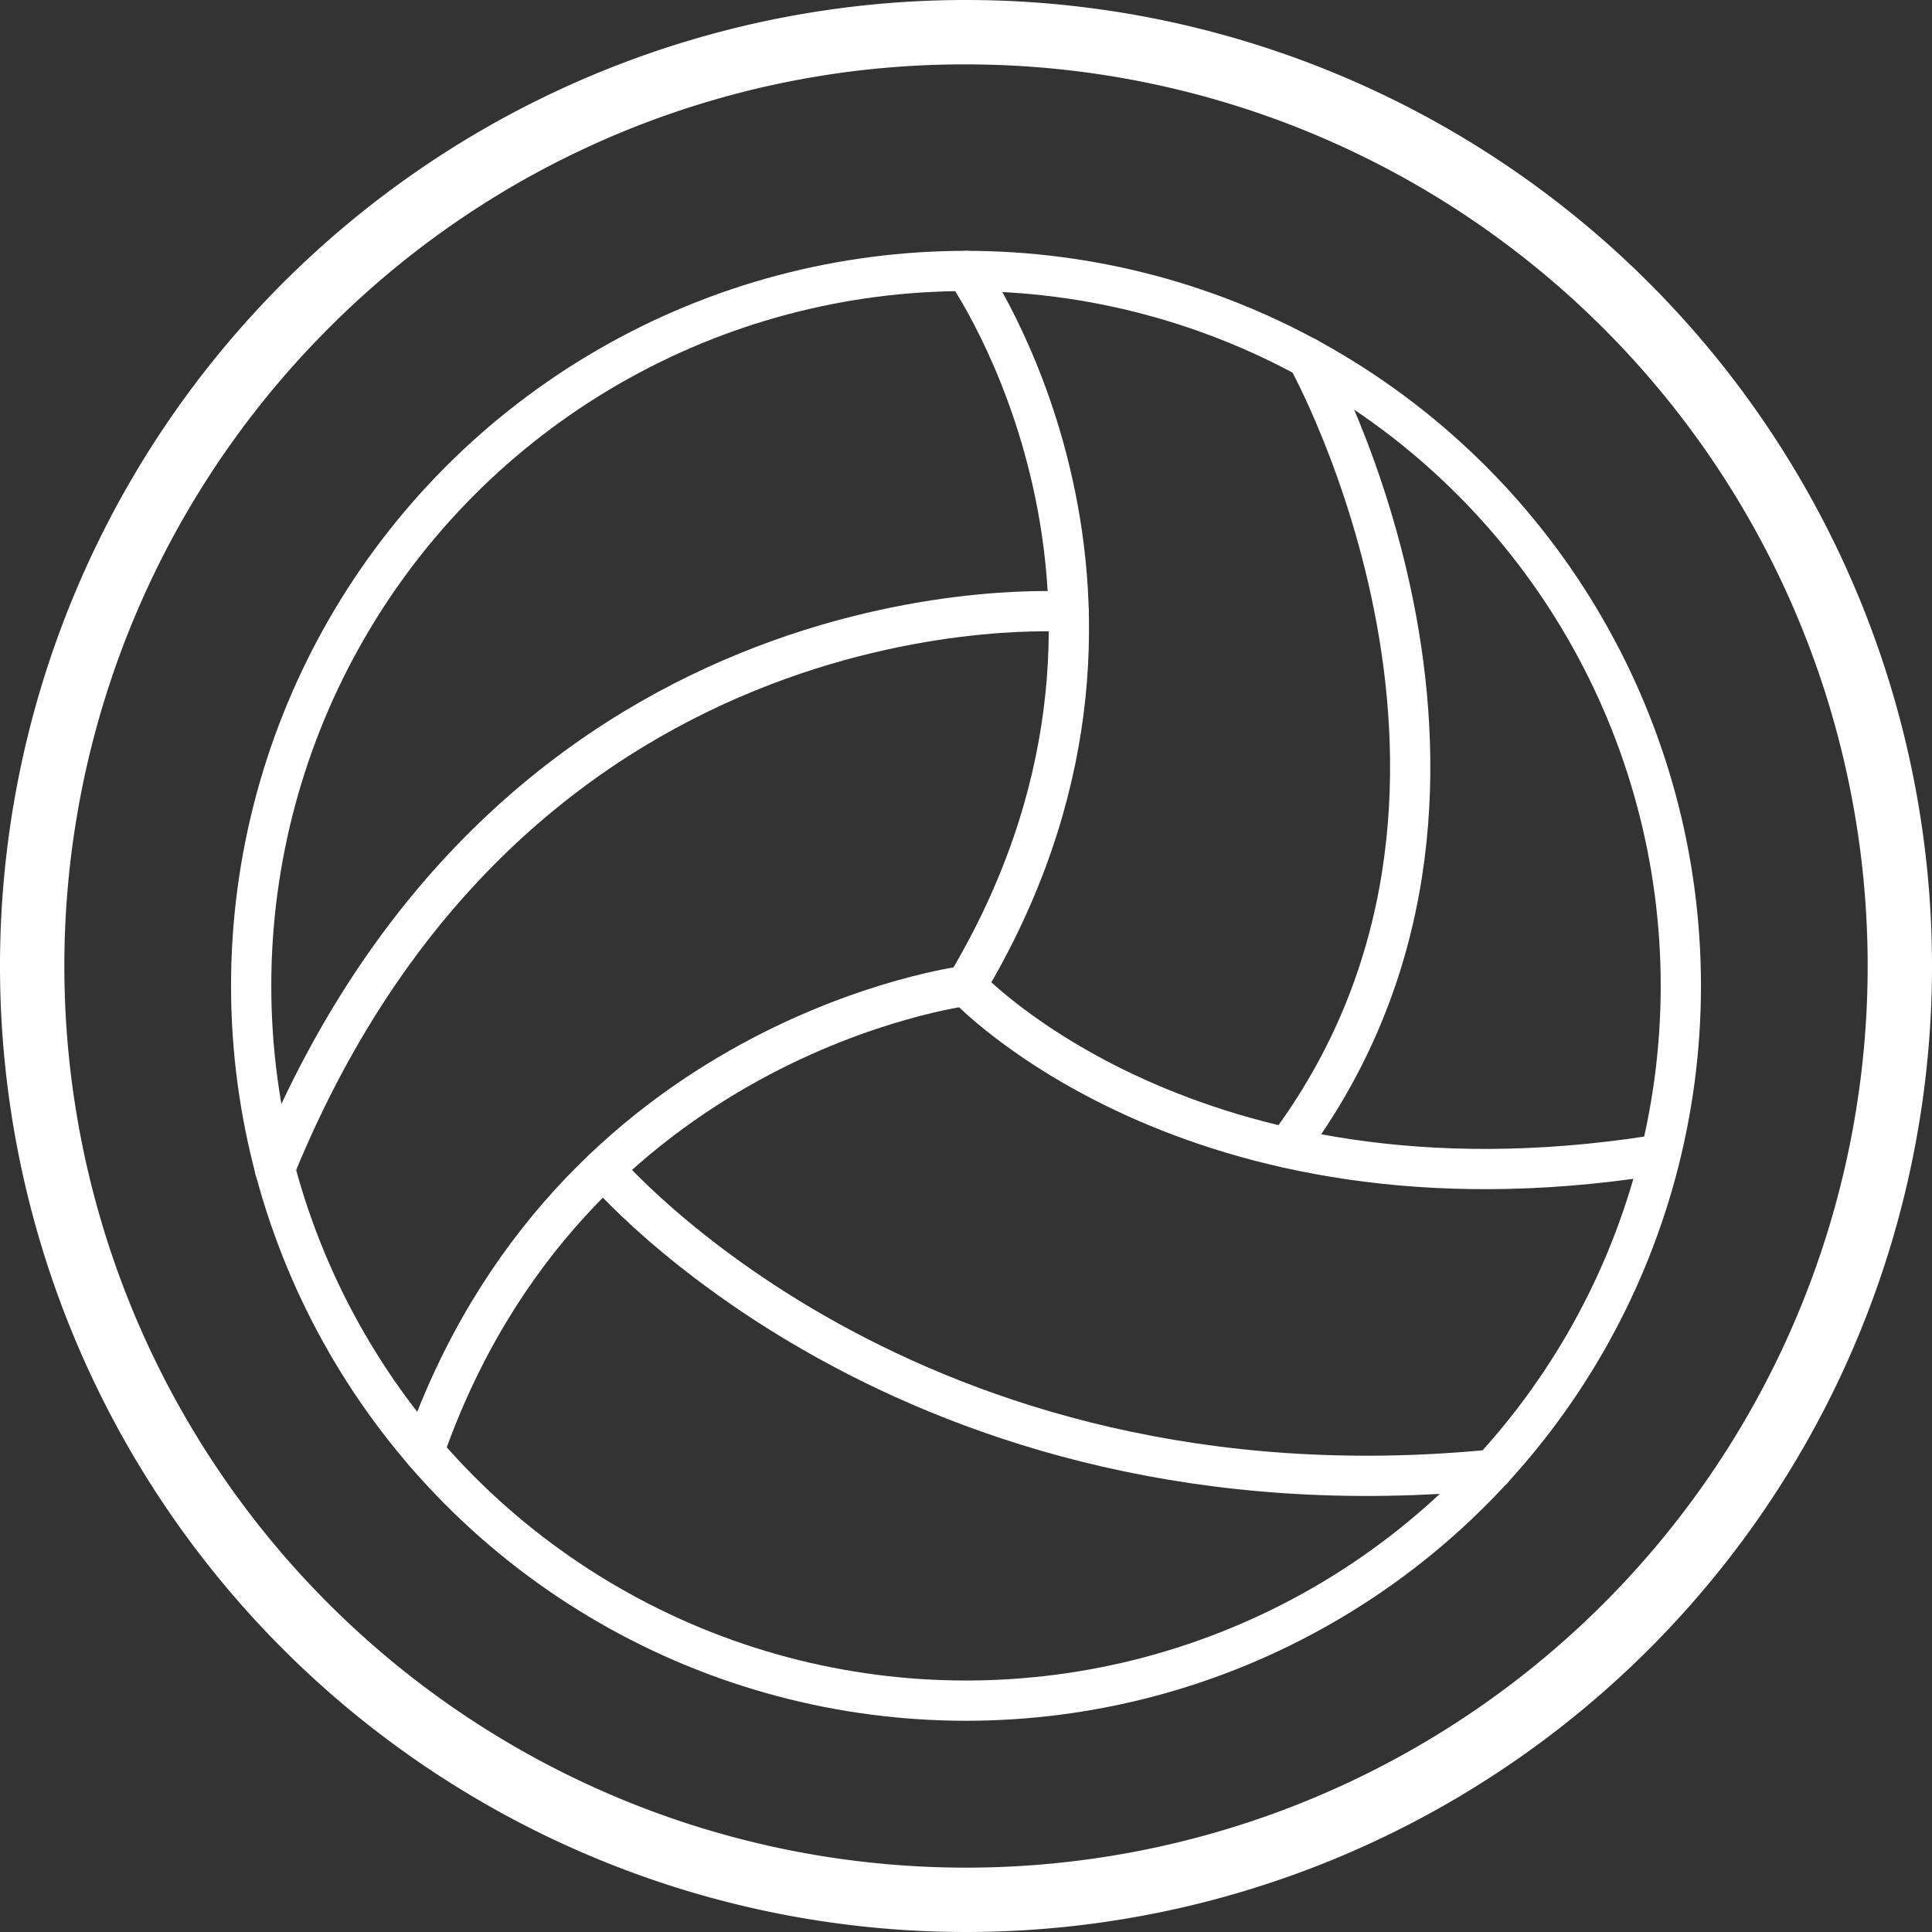 <svg xmlns="http://www.w3.org/2000/svg" viewBox="0 0 240 240"><rect x="0" y="0" width="240" height="240" fill="#333333" stroke="none"/><defs><style>.cls-1{fill:#fff;}.cls-2{fill:none;stroke:#fff;stroke-linecap:round;stroke-linejoin:round;stroke-width:5px;}</style></defs><g id="Calque_2" data-name="Calque 2"><g id="Activites"><path class="cls-1" d="M120,8a112,112,0,0,1,79.2,191.2A112,112,0,0,1,40.8,40.8,111.29,111.29,0,0,1,120,8m0-8A120,120,0,1,0,240,120,120,120,0,0,0,120,0Z"/><circle class="cls-2" cx="120" cy="122.46" r="88.8"/><path class="cls-2" d="M120,33.66s28.76,40.79,0,88.8c0,0,27.85,30,85.18,21.12"/><path class="cls-2" d="M162.4,44.42s30.38,54.27-2.53,98.14"/><path class="cls-2" d="M120,122.46s-49.32,6.16-67.35,57.87"/><path class="cls-2" d="M132.75,76s-68.3-5.22-98.61,69.22"/><path class="cls-2" d="M75,145.21s37.51,44.48,110.4,37.35"/></g></g></svg>